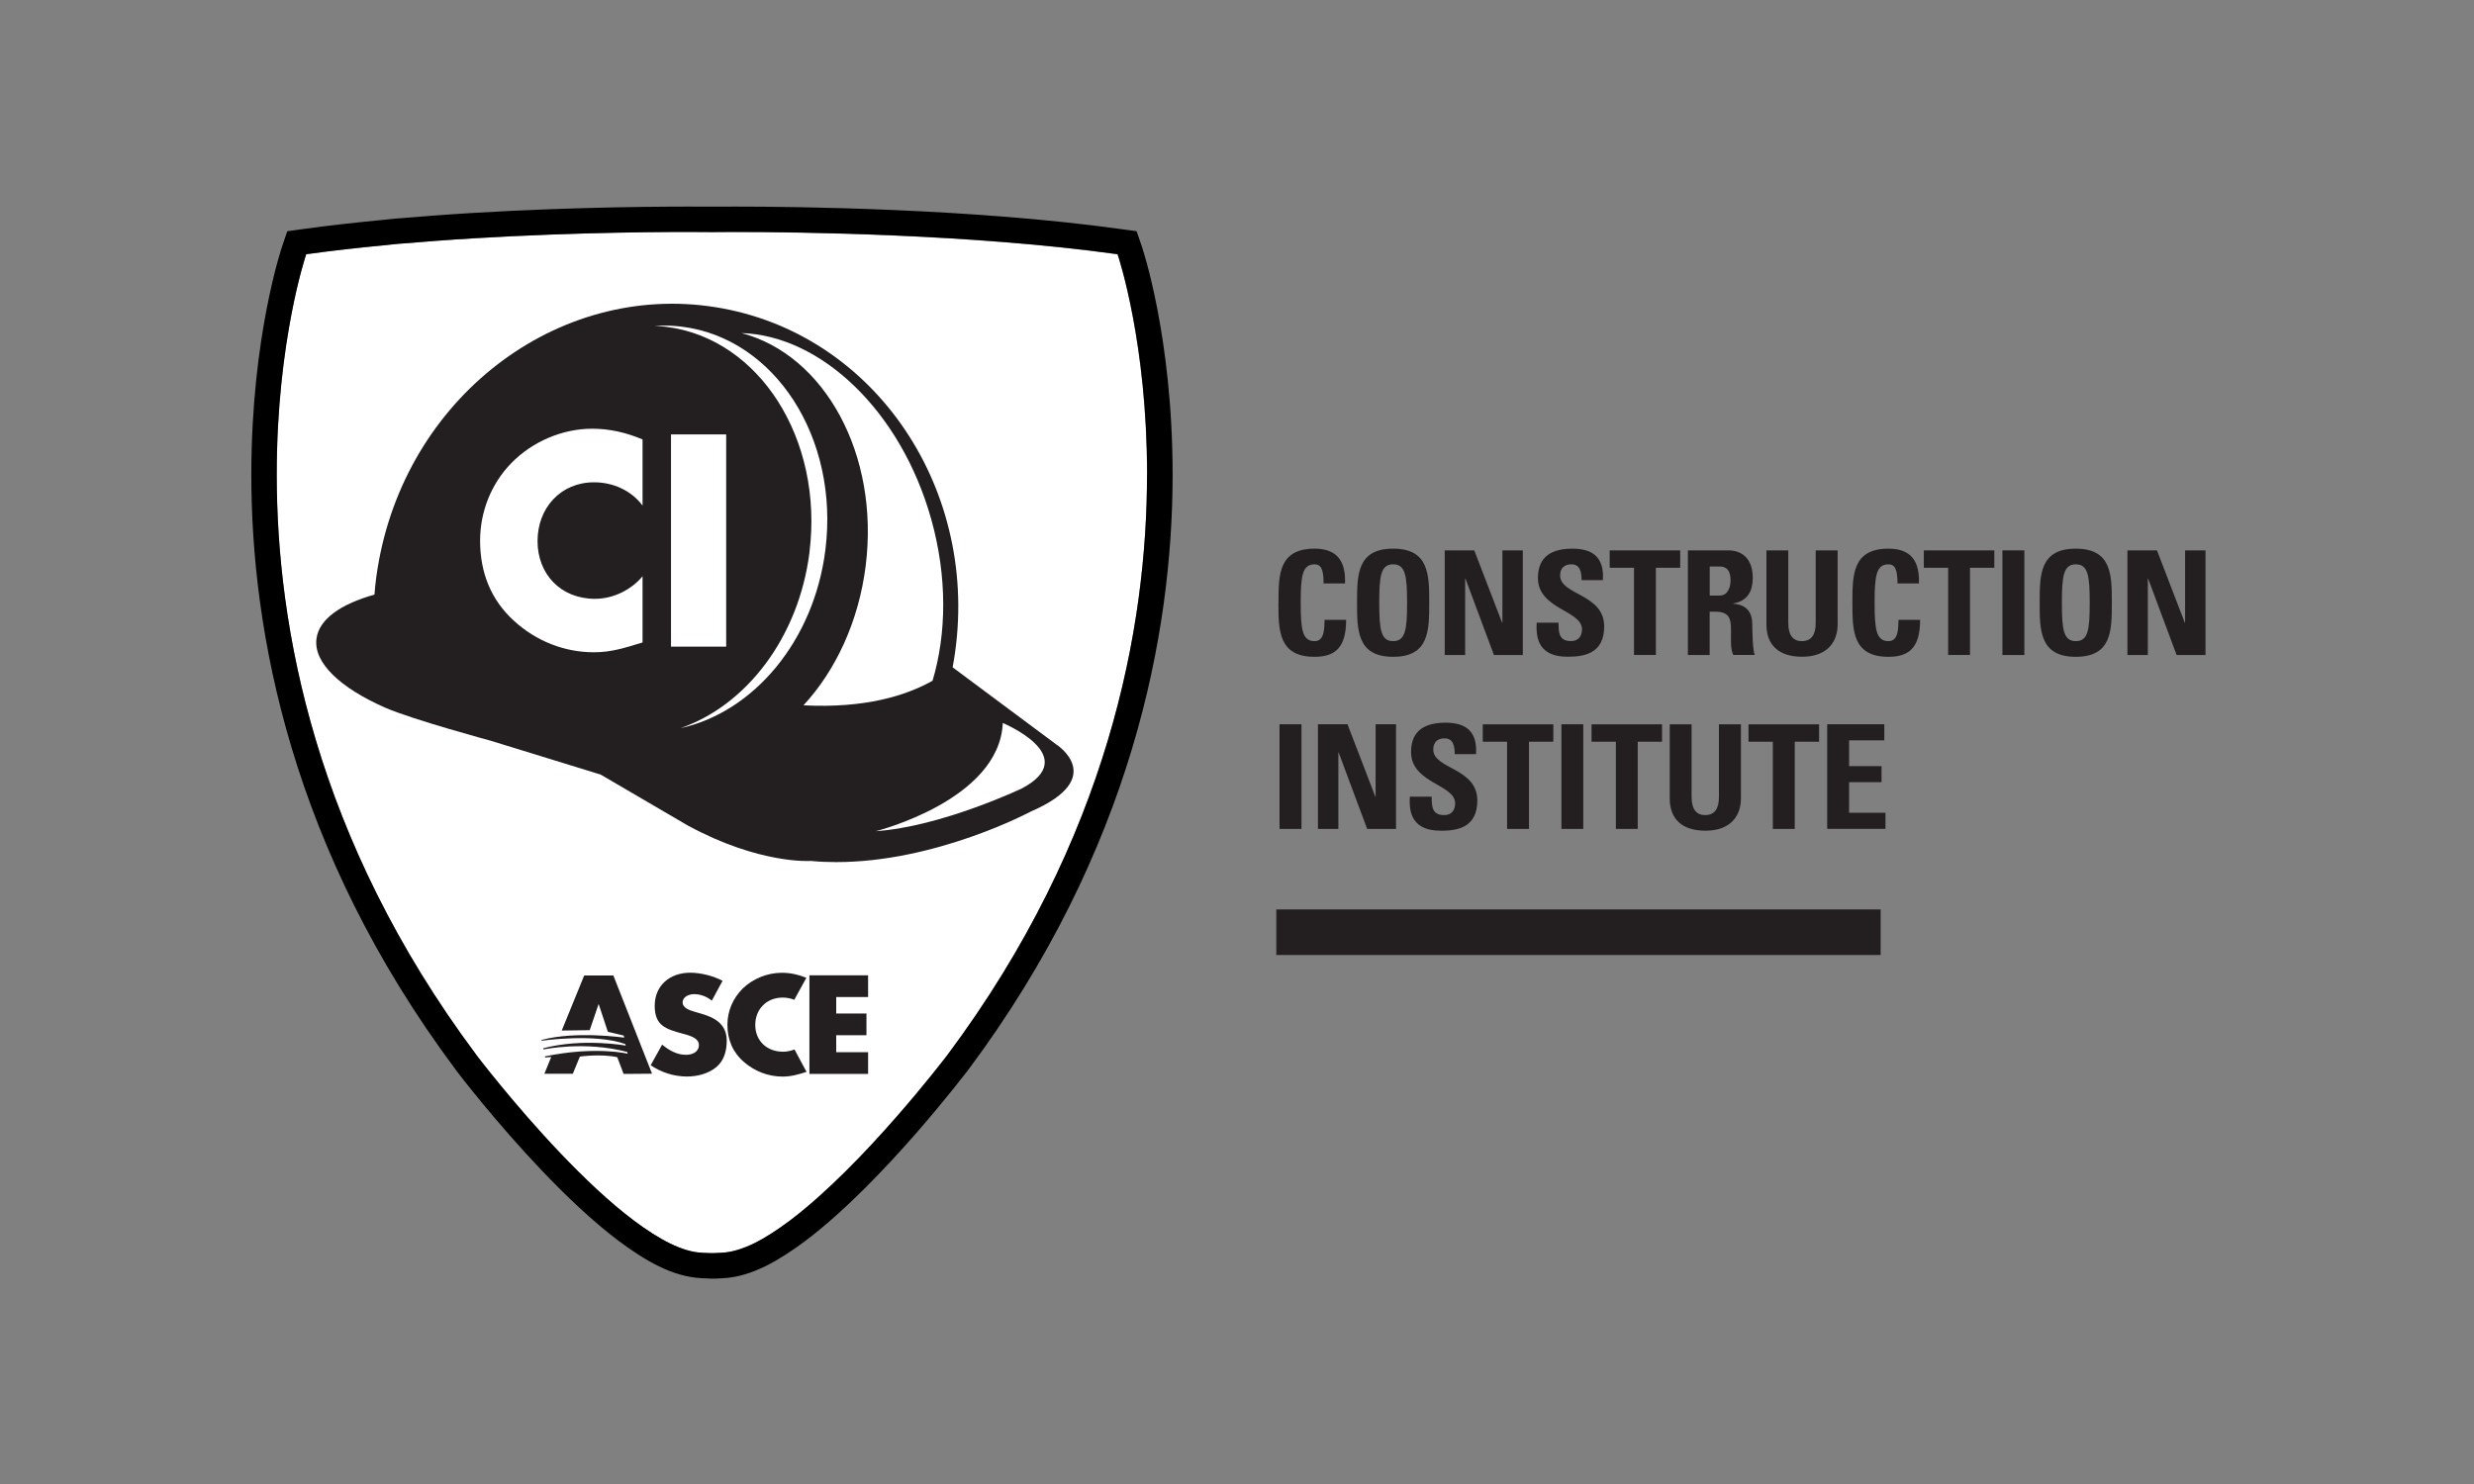 <?xml version="1.0" encoding="UTF-8"?>
<svg id="Layer_1" xmlns="http://www.w3.org/2000/svg" version="1.1" viewBox="0 0 360 216">
  <rect x="0" y="0" width="360" height="216" fill="#808080" stroke="none"/>
  <!-- Generator: Adobe Illustrator 29.1.0, SVG Export Plug-In . SVG Version: 2.1.0 Build 142)  -->
  <defs>
    <style>
      .st0 {
        fill: #231f20;
      }

      .st1 {
        fill: #fff;
      }
    </style>
  </defs>
  <g>
    <path class="st0" d="M186.04,87.73c0-4.03,0-7.87,5.25-7.87,3.25,0,4.55,1.79,4.43,5.06h-3.12c0-2.02-.36-2.78-1.31-2.78-1.79,0-2.02,1.69-2.02,5.59s.23,5.59,2.02,5.59c1.48,0,1.41-1.9,1.45-3.1h3.14c0,4.07-1.62,5.38-4.6,5.38-5.25,0-5.25-3.88-5.25-7.87Z"/>
    <path class="st0" d="M197.47,87.73c0-4.03,0-7.87,5.25-7.87s5.25,3.84,5.25,7.87,0,7.87-5.25,7.87-5.25-3.88-5.25-7.87ZM204.75,87.73c0-3.9-.23-5.59-2.03-5.59s-2.02,1.69-2.02,5.59.23,5.59,2.02,5.59,2.03-1.69,2.03-5.59Z"/>
    <path class="st0" d="M210.23,95.34v-15.23h4.3l4.05,10.54h.04v-10.54h2.97v15.23h-4.2l-4.15-11.13h-.04v11.13h-2.97Z"/>
    <path class="st0" d="M228.12,95.59c-3.94,0-4.68-2.32-4.51-4.96h3.18c0,1.46.06,2.68,1.81,2.68,1.08,0,1.6-.7,1.6-1.73,0-2.74-6.41-2.91-6.41-7.44,0-2.38,1.14-4.28,5.02-4.28,3.1,0,4.64,1.39,4.43,4.58h-3.1c0-1.14-.19-2.3-1.48-2.3-1.03,0-1.64.57-1.64,1.62,0,2.89,6.41,2.64,6.41,7.42,0,3.94-2.89,4.41-5.31,4.41Z"/>
    <path class="st0" d="M244.49,80.11v2.53h-3.54v12.69h-3.18v-12.69h-3.54v-2.53h10.27Z"/>
    <path class="st0" d="M248.79,95.34h-3.18v-15.23h5.88c2.17,0,3.56,1.39,3.56,3.99,0,1.94-.76,3.39-2.83,3.73v.04c.7.08,2.76.25,2.76,2.99,0,.97.06,3.84.36,4.47h-3.12c-.42-.93-.34-1.96-.34-2.95,0-1.81.17-3.35-2.28-3.35h-.82v6.31ZM248.79,86.69h1.41c1.27,0,1.62-1.27,1.62-2.24,0-1.46-.61-2-1.62-2h-1.41v4.24Z"/>
    <path class="st0" d="M267.4,80.11v10.8c0,2.28-1.29,4.68-5.17,4.68-3.5,0-5.19-1.81-5.19-4.68v-10.8h3.18v10.59c0,1.88.8,2.62,1.96,2.62,1.39,0,2.03-.93,2.03-2.62v-10.59h3.18Z"/>
    <path class="st0" d="M269.55,87.73c0-4.03,0-7.87,5.25-7.87,3.25,0,4.55,1.79,4.43,5.06h-3.12c0-2.02-.36-2.78-1.31-2.78-1.79,0-2.02,1.69-2.02,5.59s.23,5.59,2.02,5.59c1.48,0,1.41-1.9,1.46-3.1h3.14c0,4.07-1.62,5.38-4.6,5.38-5.25,0-5.25-3.88-5.25-7.87Z"/>
    <path class="st0" d="M290.2,80.11v2.53h-3.54v12.69h-3.18v-12.69h-3.54v-2.53h10.27Z"/>
    <path class="st0" d="M291.38,95.34v-15.23h3.19v15.23h-3.19Z"/>
    <path class="st0" d="M296.8,87.73c0-4.03,0-7.87,5.25-7.87s5.25,3.84,5.25,7.87,0,7.87-5.25,7.87-5.25-3.88-5.25-7.87ZM304.08,87.73c0-3.9-.23-5.59-2.02-5.59s-2.03,1.69-2.03,5.59.23,5.59,2.03,5.59,2.02-1.69,2.02-5.59Z"/>
    <path class="st0" d="M309.57,95.34v-15.23h4.3l4.05,10.54h.04v-10.54h2.97v15.23h-4.2l-4.15-11.13h-.04v11.13h-2.97Z"/>
    <path class="st0" d="M186.19,120.65v-15.23h3.19v15.23h-3.19Z"/>
    <path class="st0" d="M191.78,120.65v-15.23h4.3l4.05,10.54h.04v-10.54h2.97v15.23h-4.2l-4.15-11.13h-.04v11.13h-2.97Z"/>
    <path class="st0" d="M209.66,120.91c-3.94,0-4.68-2.32-4.51-4.95h3.18c0,1.45.06,2.68,1.81,2.68,1.08,0,1.6-.7,1.6-1.73,0-2.74-6.41-2.91-6.41-7.44,0-2.38,1.14-4.28,5.02-4.28,3.1,0,4.64,1.39,4.43,4.58h-3.1c0-1.14-.19-2.3-1.48-2.3-1.03,0-1.64.57-1.64,1.62,0,2.89,6.41,2.64,6.41,7.42,0,3.94-2.89,4.41-5.31,4.41Z"/>
    <path class="st0" d="M226.03,105.43v2.53h-3.54v12.69h-3.19v-12.69h-3.54v-2.53h10.27Z"/>
    <path class="st0" d="M227.21,120.65v-15.23h3.18v15.23h-3.18Z"/>
    <path class="st0" d="M241.85,105.43v2.53h-3.54v12.69h-3.18v-12.69h-3.54v-2.53h10.27Z"/>
    <path class="st0" d="M253.33,105.43v10.8c0,2.28-1.29,4.68-5.17,4.68-3.5,0-5.19-1.81-5.19-4.68v-10.8h3.18v10.59c0,1.88.8,2.62,1.96,2.62,1.39,0,2.02-.93,2.02-2.62v-10.59h3.18Z"/>
    <path class="st0" d="M264.7,105.43v2.53h-3.54v12.69h-3.19v-12.69h-3.54v-2.53h10.27Z"/>
    <path class="st0" d="M265.88,120.65v-15.23h8.31v2.34h-5.12v3.75h4.72v2.34h-4.72v4.45h5.29v2.34h-8.48Z"/>
  </g>
  <rect class="st0" x="185.72" y="132.37" width="87.94" height="6.63"/>
  <path class="st1" d="M107,33.77c-2.11,0-3.26.02-3.27.02h-.19s-.05,0-.05,0c-.05,0-1.2-.02-3.31-.02-6.41,0-21.34.14-37.11,1.32-1.08.08-2.17.17-3.3.27-1.24.08-2.45.17-3.68.33-3.9.37-7.79.8-11.54,1.32-.1.3-1.12,3.39-2.14,8.69-1.08,5.58-2.15,13.6-2.15,23.35v.04c0,22.05,5.52,52.92,29.01,84.41.06.07.03.03.08.11.04.06.1.14.18.24.16.21.4.51.7.9.61.78,1.5,1.89,2.6,3.23,2.2,2.67,5.24,6.23,8.64,9.81,3.4,3.57,7.16,7.17,10.77,9.88,3.66,2.74,7.06,4.57,9.93,4.68l1.13.05h.25s.31,0,.31,0l1.12-.05c1.45-.07,3.02-.54,4.71-1.36,1.66-.81,3.42-1.96,5.22-3.31,5.37-4.05,11.09-10.03,15.45-15.02,4.24-4.84,7.16-8.68,7.51-9.12,23.51-31.51,29.03-62.39,29.03-84.45v-.02s0-.06,0-.1c-.01-18.88-4.05-31.23-4.29-31.95-21.24-2.96-46.7-3.24-55.62-3.24Z"/>
  <path d="M165.38,33.65l-2.21-.3c-21.6-3-47.15-3.28-56.17-3.28-2.1,0-3.3.01-3.31.01h-.19s0,0,0,0c0,0-1.21-.01-3.31-.01-6.47,0-21.47.14-37.39,1.33-1.1.08-2.2.17-3.3.27-1.23.08-2.51.18-3.8.34-3.9.37-7.85.81-11.68,1.34l-1.09.15-1.13.16-.72,2.12c-.1.29-4.49,13.21-4.51,33.23v.08c0,22.66,5.71,54.44,29.78,86.66l.03.05.02.03c.5.66,5.77,7.53,12.41,14.51,3.49,3.66,7.36,7.38,11.23,10.29,3.88,2.87,7.75,5.18,11.98,5.41l1.15.05.33.02h.52s1.14-.06,1.14-.06c2.14-.1,4.19-.77,6.17-1.73,1.97-.97,3.89-2.24,5.82-3.67,5.79-4.37,11.65-10.55,16.12-15.66,2.23-2.56,4.11-4.84,5.44-6.5.66-.83,1.19-1.5,1.55-1.96.18-.23.32-.41.42-.54h-.01s.1-.1.1-.1l.08-.11c23.95-32.08,29.73-63.72,29.78-86.37h0v-.34c0-20.04-4.41-33-4.5-33.27l-.73-2.12ZM166.91,69.06v.02c0,22.06-5.53,52.94-29.03,84.45-.34.44-3.27,4.28-7.51,9.12-4.36,4.99-10.08,10.97-15.45,15.02-1.81,1.35-3.56,2.5-5.22,3.31-1.68.82-3.25,1.29-4.71,1.36l-1.12.05h-.31s-.25,0-.25,0l-1.13-.05c-2.88-.11-6.27-1.94-9.93-4.68-3.61-2.71-7.36-6.3-10.77-9.88-3.4-3.57-6.45-7.14-8.64-9.81-1.1-1.33-1.98-2.45-2.6-3.23-.3-.39-.54-.69-.7-.9-.08-.11-.14-.19-.18-.24-.06-.07-.03-.04-.08-.11-23.49-31.49-29.01-62.36-29.01-84.41v-.04c0-9.74,1.08-17.76,2.15-23.35,1.02-5.3,2.04-8.39,2.14-8.69,3.75-.52,7.63-.95,11.54-1.32,1.22-.15,2.44-.25,3.68-.33,1.12-.1,2.22-.18,3.3-.27,15.77-1.18,30.7-1.32,37.11-1.32,2.12,0,3.26.02,3.31.02h.24s1.15-.02,3.27-.02c8.92,0,34.38.28,55.62,3.24.24.72,4.28,13.07,4.29,31.95,0,.04,0,.08,0,.1Z"/>
  <g>
    <g>
      <g>
        <path class="st0" d="M54.49,86.55c.12-1.64.34-3.29.65-4.95,4.56-24.56,26.96-41,50.01-36.71,23.05,4.28,38.05,27.68,33.47,52.24l15.06,11.21s7.67,4.86-3.66,9.77c0,0-13.78,7.4-28.4,7.37-1.22,0-2.43-.05-3.65-.17,0,0-7.38.54-17.86-5.14l-12.71-7.43-15.94-4.91s-11.48-3.1-15.44-4.84c-6.49-2.86-10.41-6.51-9.97-10,.35-2.84,3.51-5.07,8.43-6.44Z"/>
        <path class="st1" d="M117.79,80.34c2.04-16.41-7.29-31.08-20.85-32.77-.56-.07-1.13-.11-1.68-.14,1.3-.08,2.62-.05,3.96.12,13.56,1.69,22.91,16.21,20.89,32.45-1.66,13.33-10.48,23.66-21.1,25.99,9.55-3.29,17.23-13.17,18.79-25.65Z"/>
        <path class="st1" d="M125.97,82.35c2.02-16.17-5.93-30.67-18.07-33.87,11.55.35,23.19,11.32,27.61,27.1,2.34,8.37,2.24,16.63.19,23.5-3.85,2.17-9.82,4.04-18.78,3.58,4.68-5.07,8.03-12.18,9.05-20.31Z"/>
      </g>
      <path class="st1" d="M145.91,105.23s11.64,4.82,2.8,9.52c0,0-11.72,5.58-21.27,6.23,0,0,17.99-4.49,18.48-15.75Z"/>
    </g>
    <g>
      <path class="st1" d="M93.51,73.6c-1.64-2.21-4.3-3.4-7.05-3.4-4.92,0-8.24,3.77-8.24,8.56s3.36,8.4,8.36,8.4c2.62,0,5.24-1.27,6.92-3.28v9.63c-2.66.82-4.59,1.43-7.09,1.43-4.3,0-8.4-1.64-11.59-4.55-3.4-3.07-4.96-7.09-4.96-11.68,0-4.22,1.6-8.28,4.55-11.31,3.03-3.11,7.41-5,11.76-5,2.58,0,4.96.57,7.33,1.56v9.63Z"/>
      <path class="st1" d="M105.67,94.12h-8.03v-30.89h8.03v30.89Z"/>
    </g>
  </g>
  <g>
    <path class="st0" d="M102.06,147.55l-1-.29c-.67-.2-1.73-.53-1.73-1.36s.96-1.2,1.67-1.2c.96,0,1.87.37,2.58.95l1.56-2.89c-1.34-.72-3.19-1.18-4.7-1.18-3.01,0-5.17,1.9-5.17,4.81s1.61,3.39,4.06,4.06c.83.23,2.37.58,2.37,1.64s-.98,1.44-1.89,1.44c-1.33,0-2.49-.67-3.46-1.48l-1.67,3c1.53,1.03,3.38,1.64,5.27,1.64,1.51,0,3.09-.4,4.26-1.35,1.19-.98,1.54-2.44,1.54-3.87,0-2.32-1.61-3.33-3.7-3.92Z"/>
    <path class="st0" d="M108.06,143.9c-1.43,1.42-2.21,3.3-2.21,5.26,0,2.14.75,3.99,2.41,5.42,1.55,1.35,3.54,2.12,5.63,2.12,1.21,0,2.15-.28,3.44-.67v-.07s-1.72-3.21-1.72-3.21c-.52.2-1.09.33-1.65.33-2.43,0-4.06-1.64-4.06-3.9s1.61-3.98,4-3.98c.58,0,1.15.11,1.68.32l1.74-3.17v-.04c-1.16-.46-2.31-.72-3.56-.72-2.11,0-4.24.87-5.71,2.32Z"/>
    <path class="st0" d="M90.73,156.31c-.14.01,4.15-.03,4.15-.03l-5.63-14.3h-4.24s-3.27,8.02-3.27,8.02l4.07-.06,1.3-3.81,1.34,4.05,2.31.55.07.3s-7.05-1.01-12.04.34l.02.11s7.75-1.12,12.19.49l.05.22s-6.21-1.14-12.01.39c.03.15.04.17.04.17,0,0,6.01-1.28,12.19.37v.05s.06.2.06.2c0,0-4.62-1.14-12.04.39l.04.17s.44-.06.88-.08l-1,2.44h4.14l1.03-2.5s3.09-.44,5.44.09l.91,2.4Z"/>
    <path class="st0" d="M121.68,145.12v2.4h4.4v3.16h-4.4v2.47h4.64v3.16h-8.54v-14.35h8.54v3.16h-4.64Z"/>
  </g>
</svg>